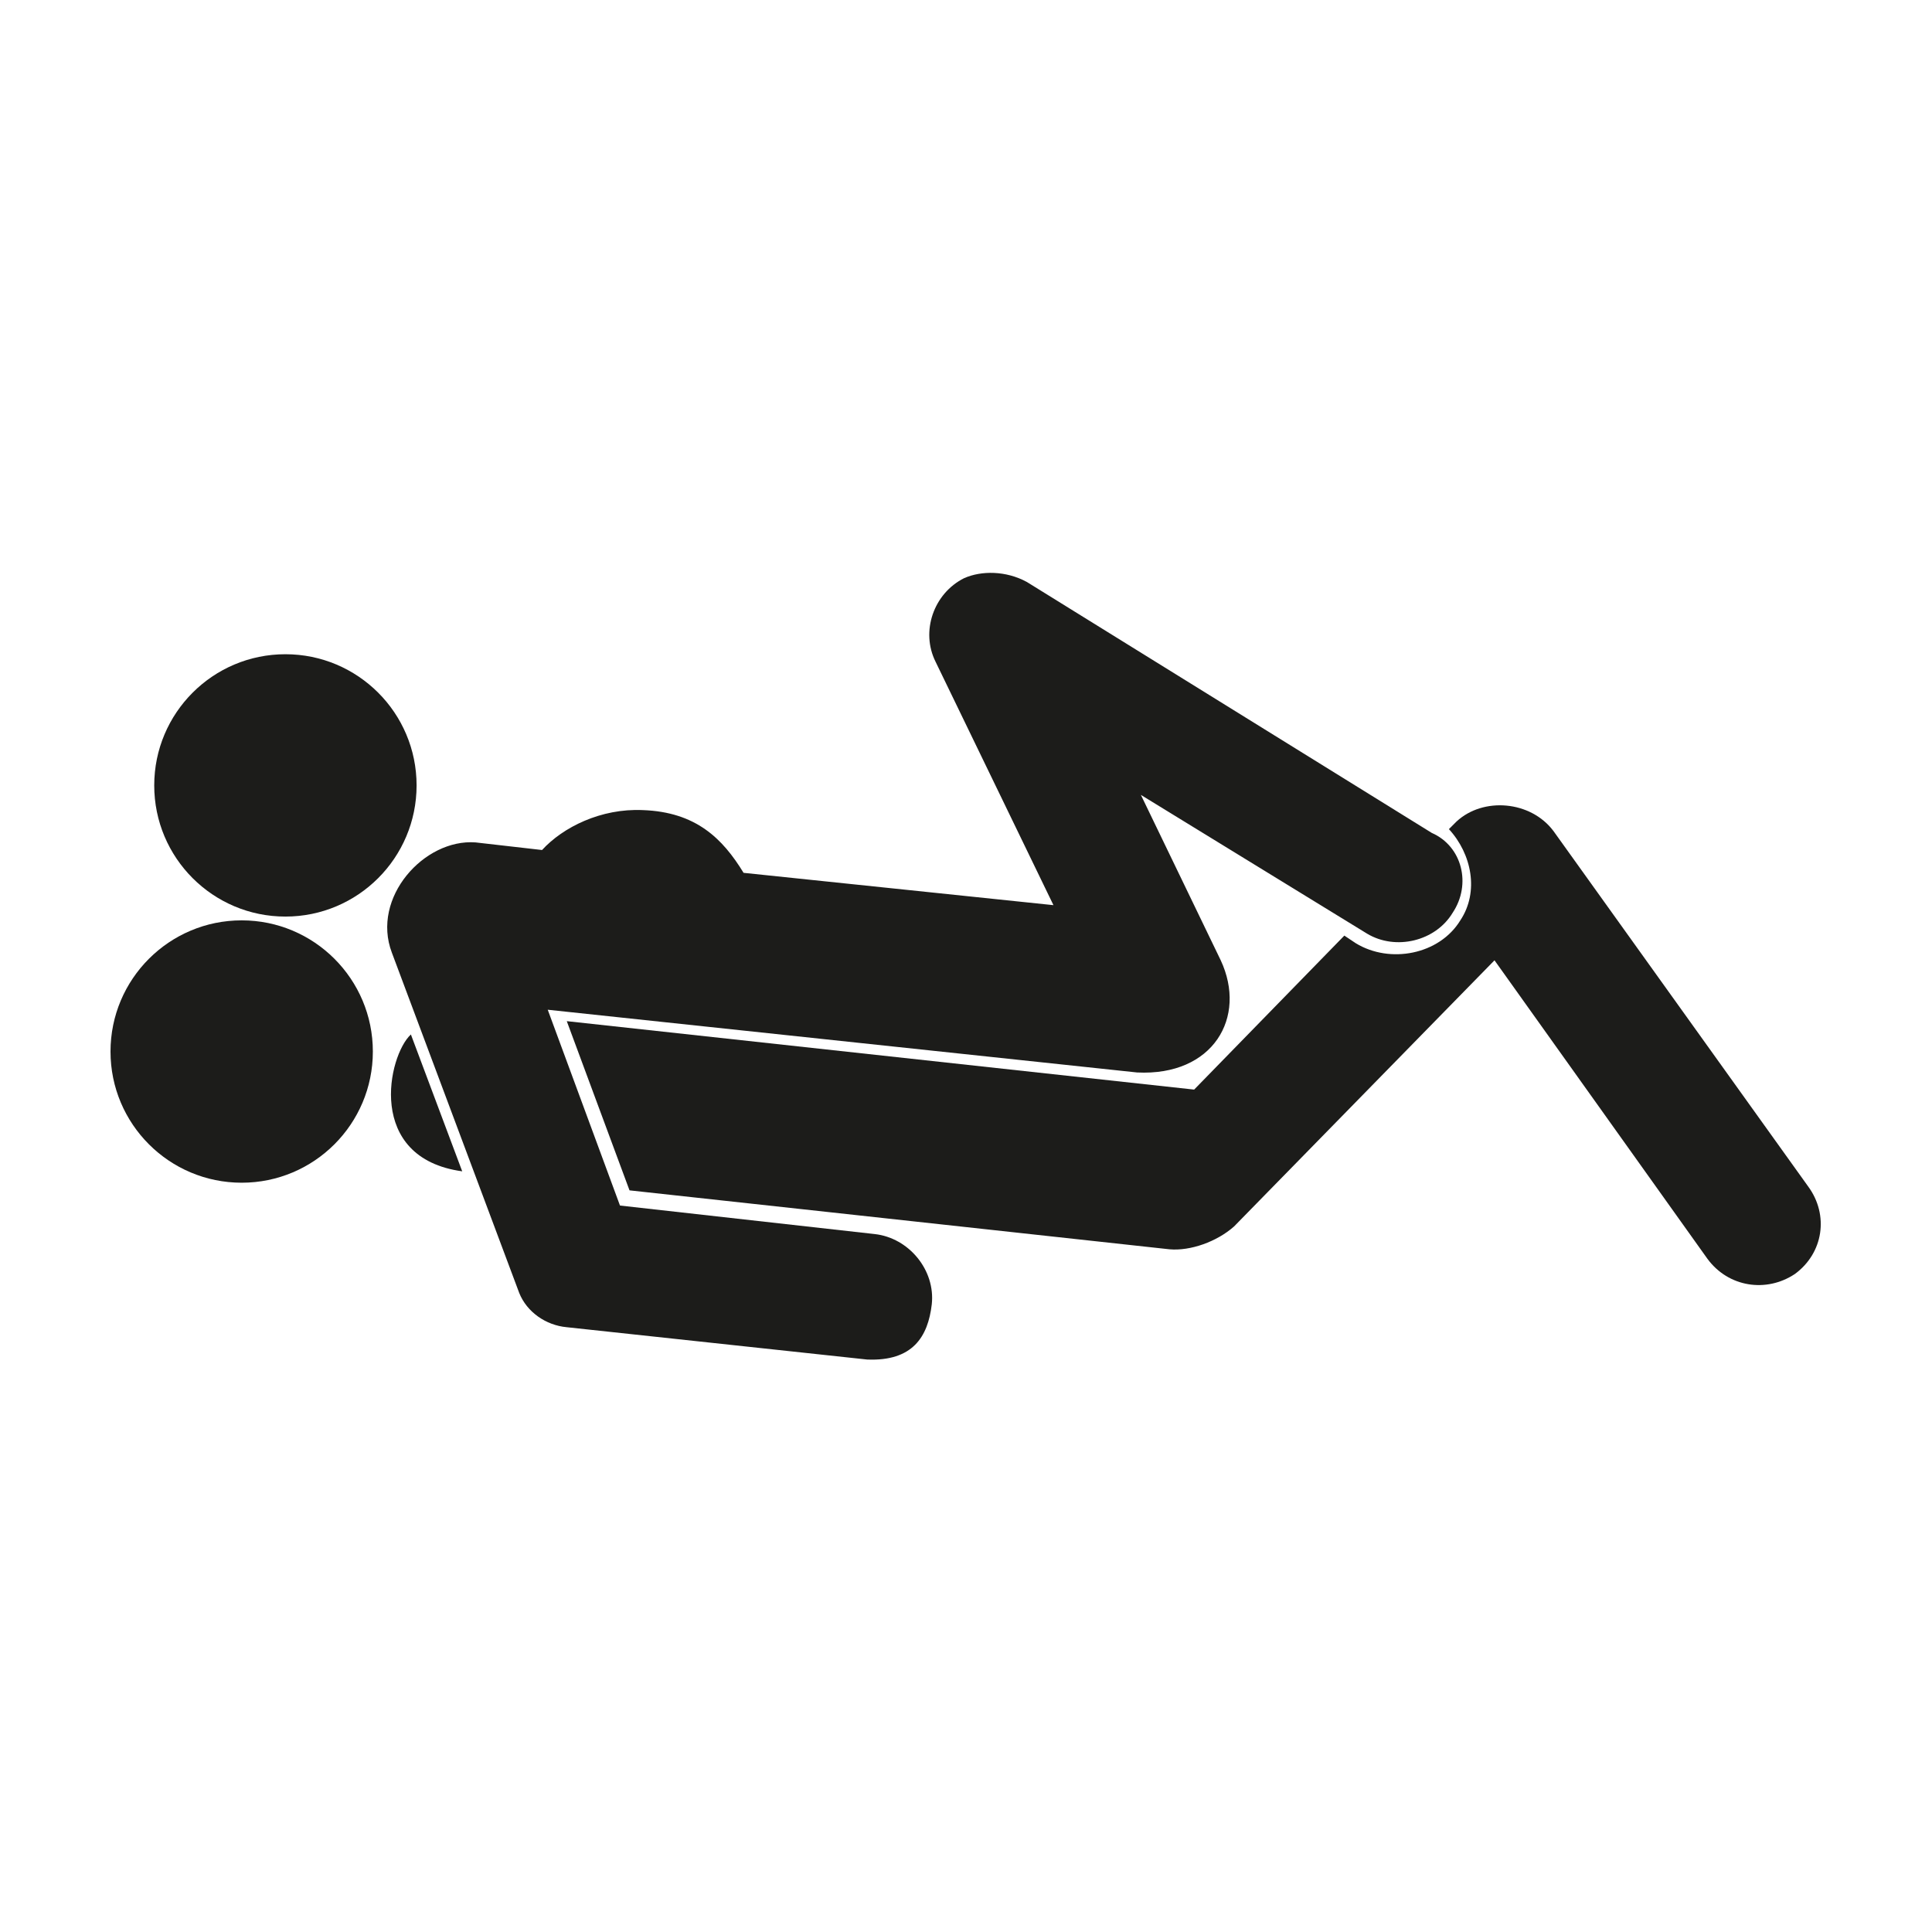 <?xml version="1.0" encoding="UTF-8"?>
<!-- Uploaded to: ICON Repo, www.svgrepo.com, Generator: ICON Repo Mixer Tools -->
<svg width="800px" height="800px" version="1.1" viewBox="144 144 512 512" xmlns="http://www.w3.org/2000/svg">
 <g fill="#1c1c1a">
  <path d="m254.4 352.14c0 19.199-15.566 34.762-34.766 34.762-19.195 0-34.762-15.562-34.762-34.762s15.566-34.762 34.762-34.762c19.199 0 34.766 15.562 34.766 34.762"/>
  <path d="m242.81 422.67c0 19.195-15.562 34.762-34.762 34.762s-34.762-15.566-34.762-34.762c0-19.199 15.562-34.766 34.762-34.766s34.762 15.566 34.762 34.766"/>
  <path d="m252.89 418.14 13.602 36.273c-25.695-3.527-19.648-30.734-13.602-36.273z"/>
  <path d="m619.66 481.62c-7.559 5.039-17.633 3.527-23.176-4.031l-56.426-79.098-69.023 70.535c-4.535 4.031-11.586 6.551-17.129 6.047l-143.08-15.617-16.625-44.84 166.26 18.137 39.801-40.809 3.023 2.016c9.07 5.543 22.168 3.023 27.711-6.047 5.039-7.559 3.023-17.633-3.023-24.184l2.016-2.016c7.055-6.551 19.648-5.543 25.695 2.519l67.512 94.211c5.535 7.555 4.023 17.633-3.531 23.176z"/>
  <path d="m528.97 385.89c-4.535 7.559-15.113 10.078-22.672 5.543l-59.953-36.777 21.16 43.832c7.055 15.113-2.016 30.73-22.168 29.727l-156.18-16.625 19.145 51.891 67.512 7.559c9.07 1.008 16.121 9.574 15.113 18.641-1.008 8.566-5.039 15.113-17.129 14.609l-79.602-8.566c-5.543-0.504-10.578-4.031-12.594-9.07l-33.754-90.184c-5.543-14.609 8.566-30.23 22.168-29.223l17.633 2.016c5.543-6.047 15.617-11.082 26.703-10.578 14.105 0.504 21.16 7.559 26.703 16.625l82.121 8.566-31.234-64.488c-4.031-8.062-0.504-18.137 7.559-22.168 4.535-2.016 11.082-2.016 16.625 1.008l107.31 66.504c8.051 3.527 10.57 13.605 5.531 21.16z"/>
 </g>
</svg>